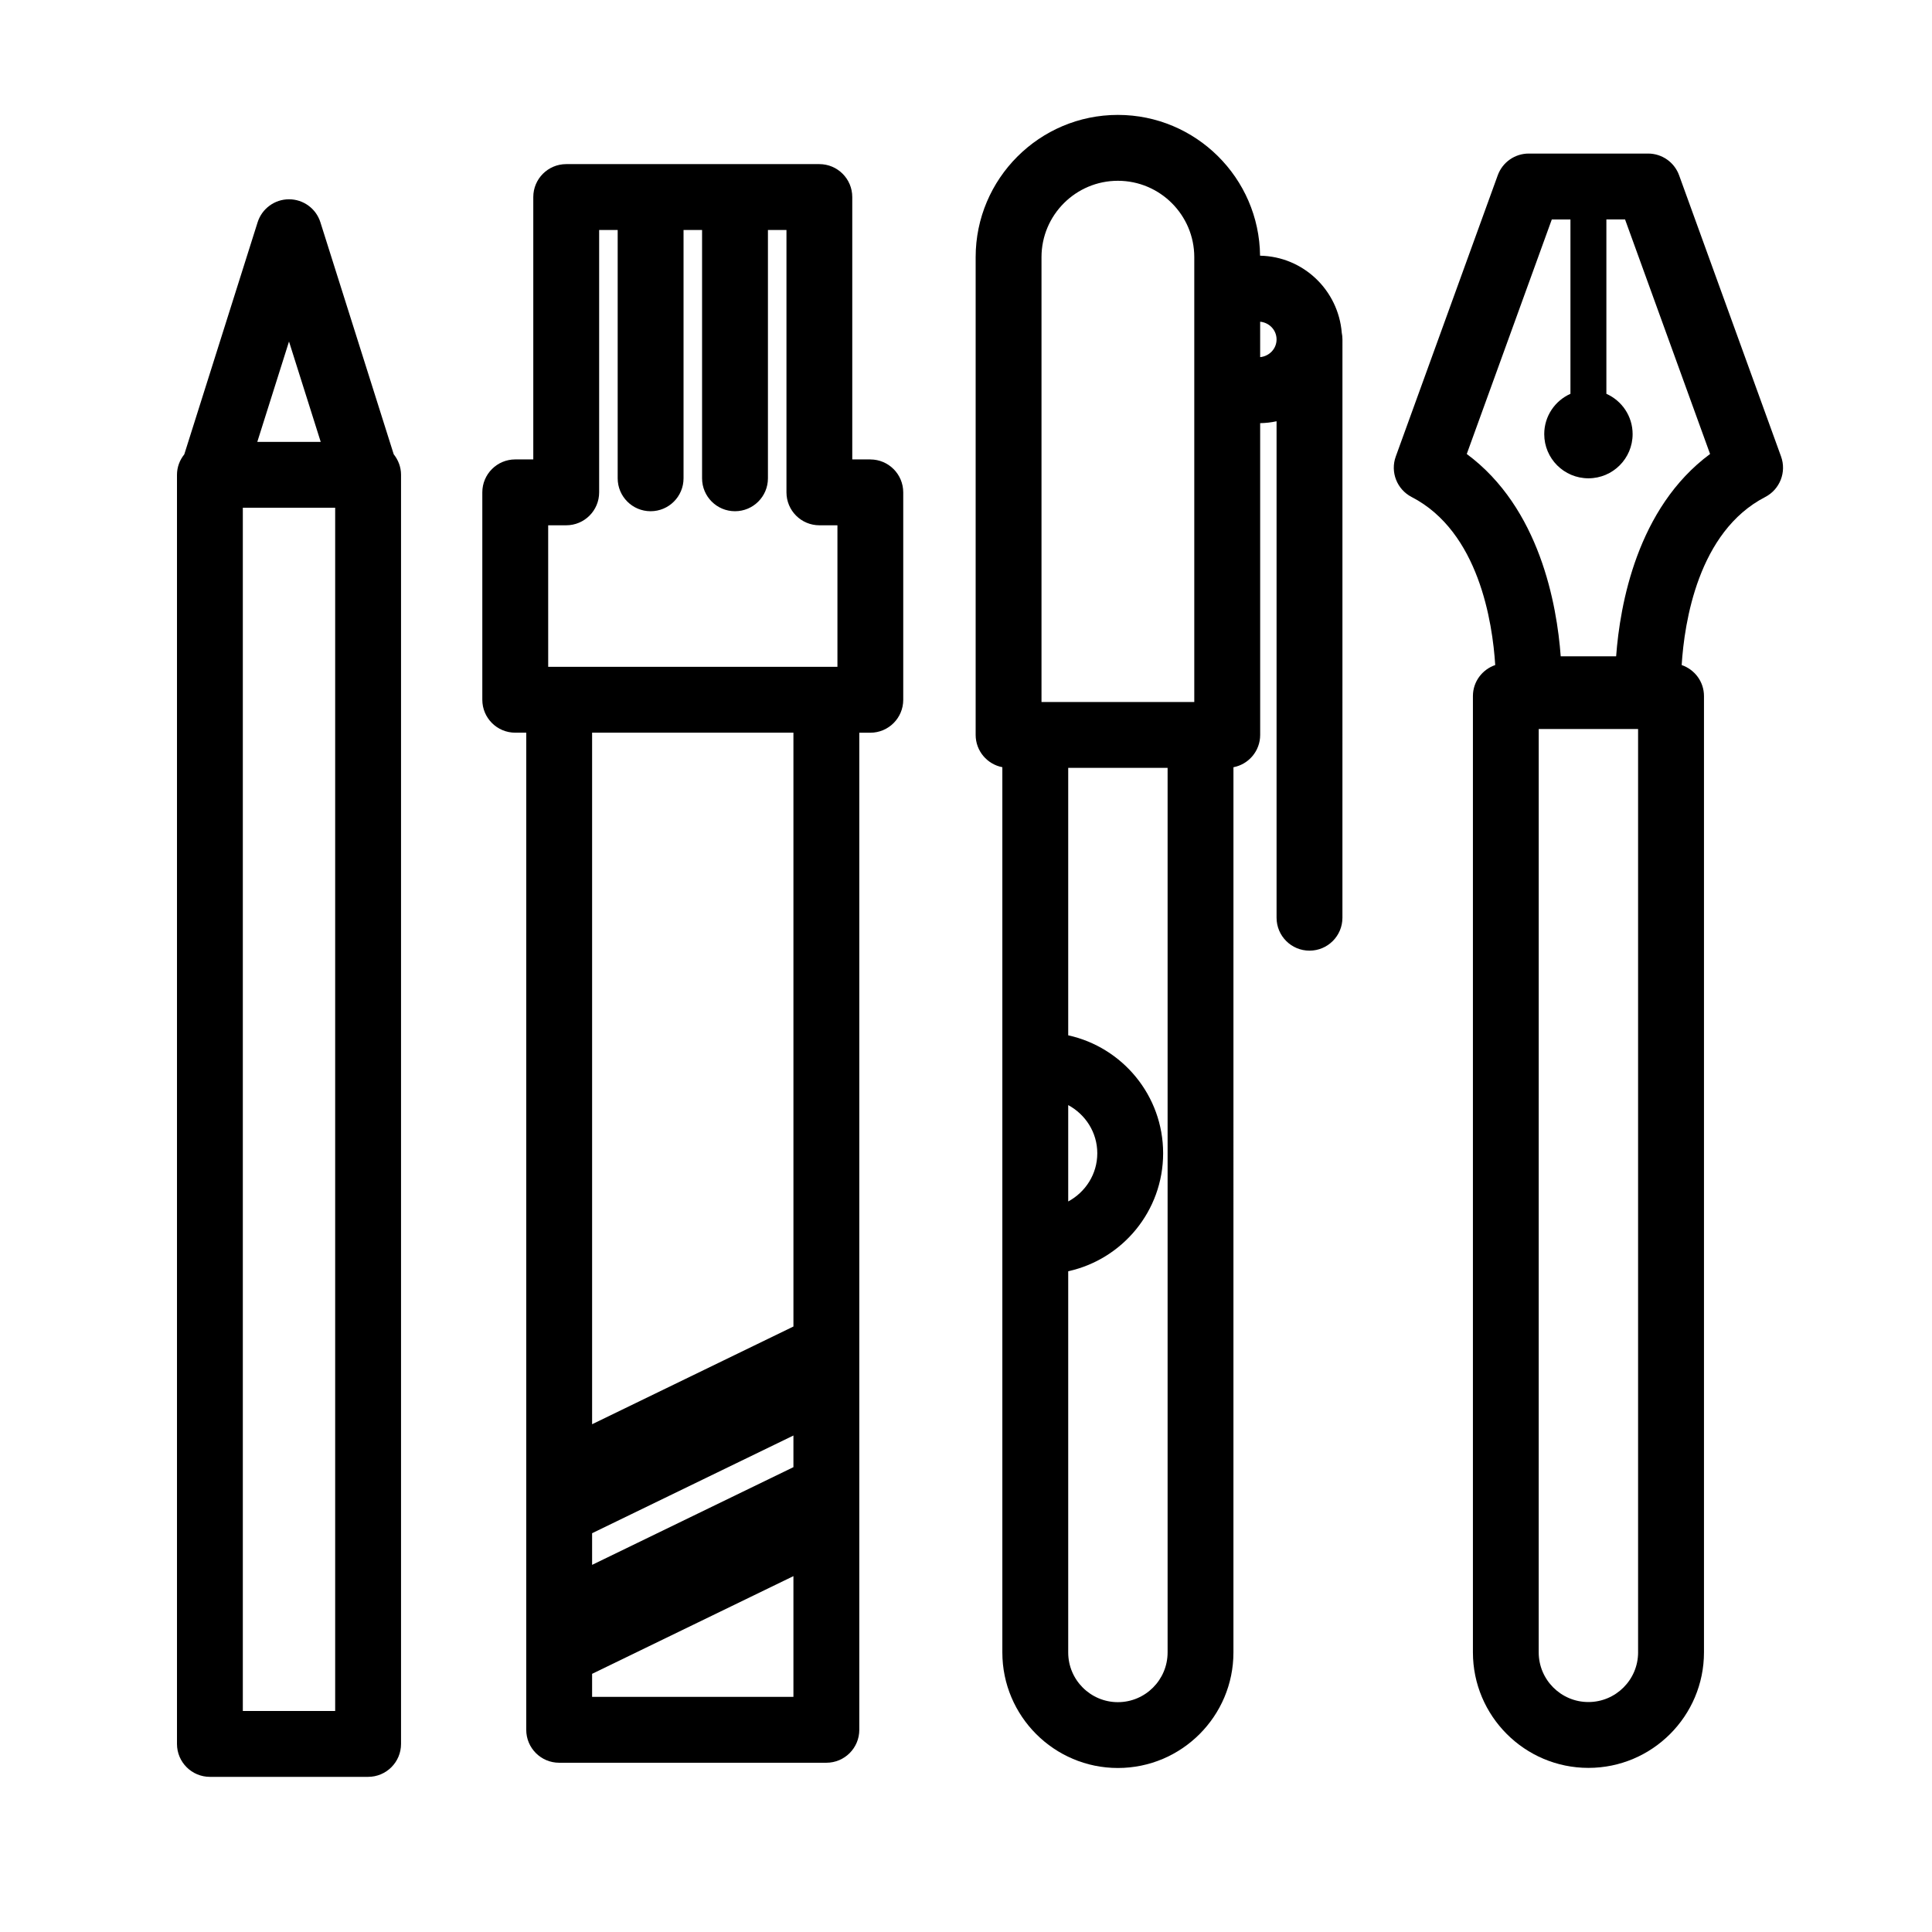 <?xml version="1.0" encoding="UTF-8"?>
<!-- Uploaded to: SVG Repo, www.svgrepo.com, Generator: SVG Repo Mixer Tools -->
<svg fill="#000000" width="800px" height="800px" version="1.1" viewBox="144 144 512 512" xmlns="http://www.w3.org/2000/svg">
 <g>
  <path d="m228.91 202.91c-1.141-3.629-4.516-6.098-8.32-6.098-3.801 0-7.172 2.469-8.32 6.098l-19.43 61.492c-1.191 1.496-1.938 3.363-1.938 5.426v336.33c0 4.82 3.902 8.727 8.727 8.727h41.922c4.82 0 8.727-3.906 8.727-8.727v-336.34c0-2.059-0.746-3.93-1.938-5.426zm-8.32 31.598 8.402 26.59h-16.805zm12.234 362.92h-24.473v-318.88h24.473z"/>
  <path d="m374.64 265.75h-4.781v-69.531c0-4.82-3.902-8.727-8.727-8.727h-67.078c-4.82 0-8.727 3.906-8.727 8.727v69.531h-4.781c-4.82 0-8.727 3.906-8.727 8.727v54.965c0 4.82 3.902 8.727 8.727 8.727h2.918l-0.004 264.25c0 4.82 3.902 8.727 8.727 8.727h70.809c4.82 0 8.727-3.906 8.727-8.727v-264.24h2.918c4.82 0 8.727-3.906 8.727-8.727v-54.965c-0.004-4.82-3.906-8.73-8.727-8.73zm-85.367 17.457h4.781c4.82 0 8.727-3.906 8.727-8.727v-69.531h4.91v65.805c0 4.82 3.902 8.727 8.727 8.727s8.727-3.906 8.727-8.727v-65.805h4.91v65.805c0 4.82 3.902 8.727 8.727 8.727s8.727-3.906 8.727-8.727v-65.805h4.91v69.531c0 4.82 3.902 8.727 8.727 8.727h4.781v37.512h-76.652zm11.641 267.11 53.352-25.891v8.387l-53.352 25.891zm0 43.367v-6.102l53.352-25.891v31.992zm53.355-98.145-53.355 25.898v-183.27h53.352z"/>
  <path d="m477.93 211.76c-0.211-20.605-17.023-37.309-37.68-37.309-20.785 0-37.691 16.91-37.691 37.695v126.61c0 4.254 3.047 7.785 7.074 8.559v234.6c0 16.883 13.73 30.621 30.621 30.621s30.621-13.738 30.621-30.621l0.004-234.59c4.031-0.773 7.082-4.305 7.082-8.559l-0.004-82.625c1.488-0.027 2.945-0.195 4.348-0.504v131.57c0 4.82 3.902 8.727 8.727 8.727 4.824 0 8.727-3.906 8.727-8.727l0.004-153.25c0-0.605-0.062-1.191-0.18-1.762-0.91-11.285-10.18-20.215-21.652-20.434zm-57.922 0.391c0-11.164 9.078-20.242 20.242-20.242 11.164 0 20.246 9.078 20.246 20.242v117.89h-40.488zm7.078 224.71c4.562 2.465 7.707 7.234 7.707 12.77s-3.144 10.305-7.707 12.77zm13.172 158.23c-7.262 0-13.172-5.906-13.172-13.168v-101.03c14.371-3.152 25.156-15.961 25.156-31.266 0-15.301-10.789-28.105-25.156-31.258v-70.879h26.34v234.43c-0.004 7.262-5.914 13.168-13.168 13.168zm37.695-356.45v-9.383c2.426 0.23 4.348 2.211 4.348 4.691s-1.926 4.461-4.348 4.691z"/>
  <path d="m616 264.98-27.02-74.531c-1.254-3.453-4.535-5.754-8.207-5.754h-31.645c-3.672 0-6.953 2.301-8.207 5.754l-27.027 74.531c-1.496 4.125 0.309 8.715 4.203 10.73 17.812 9.191 21.441 33.246 22.152 44.535-3.43 1.176-5.91 4.394-5.91 8.223v253.42c0 16.883 13.73 30.621 30.613 30.621 16.891 0 30.621-13.738 30.621-30.621v-253.42c0-3.828-2.481-7.047-5.91-8.223 0.707-11.301 4.34-35.344 22.145-44.535 3.883-2.012 5.688-6.606 4.191-10.73zm-37.887 316.91c0 7.262-5.91 13.168-13.172 13.168-7.262 0-13.168-5.906-13.168-13.168l0.004-244.69h26.332v244.69zm-5.82-263.96h-14.688c-1.008-13.672-5.547-39.312-24.898-53.617l22.535-62.152h4.941v46.203c-4.086 1.824-6.945 5.91-6.945 10.68 0 6.473 5.246 11.711 11.711 11.711 6.473 0 11.711-5.246 11.711-11.711 0-4.769-2.859-8.855-6.953-10.68v-46.211h4.949l22.531 62.16c-19.344 14.297-23.887 39.945-24.895 53.617z"/>
 </g>
</svg>